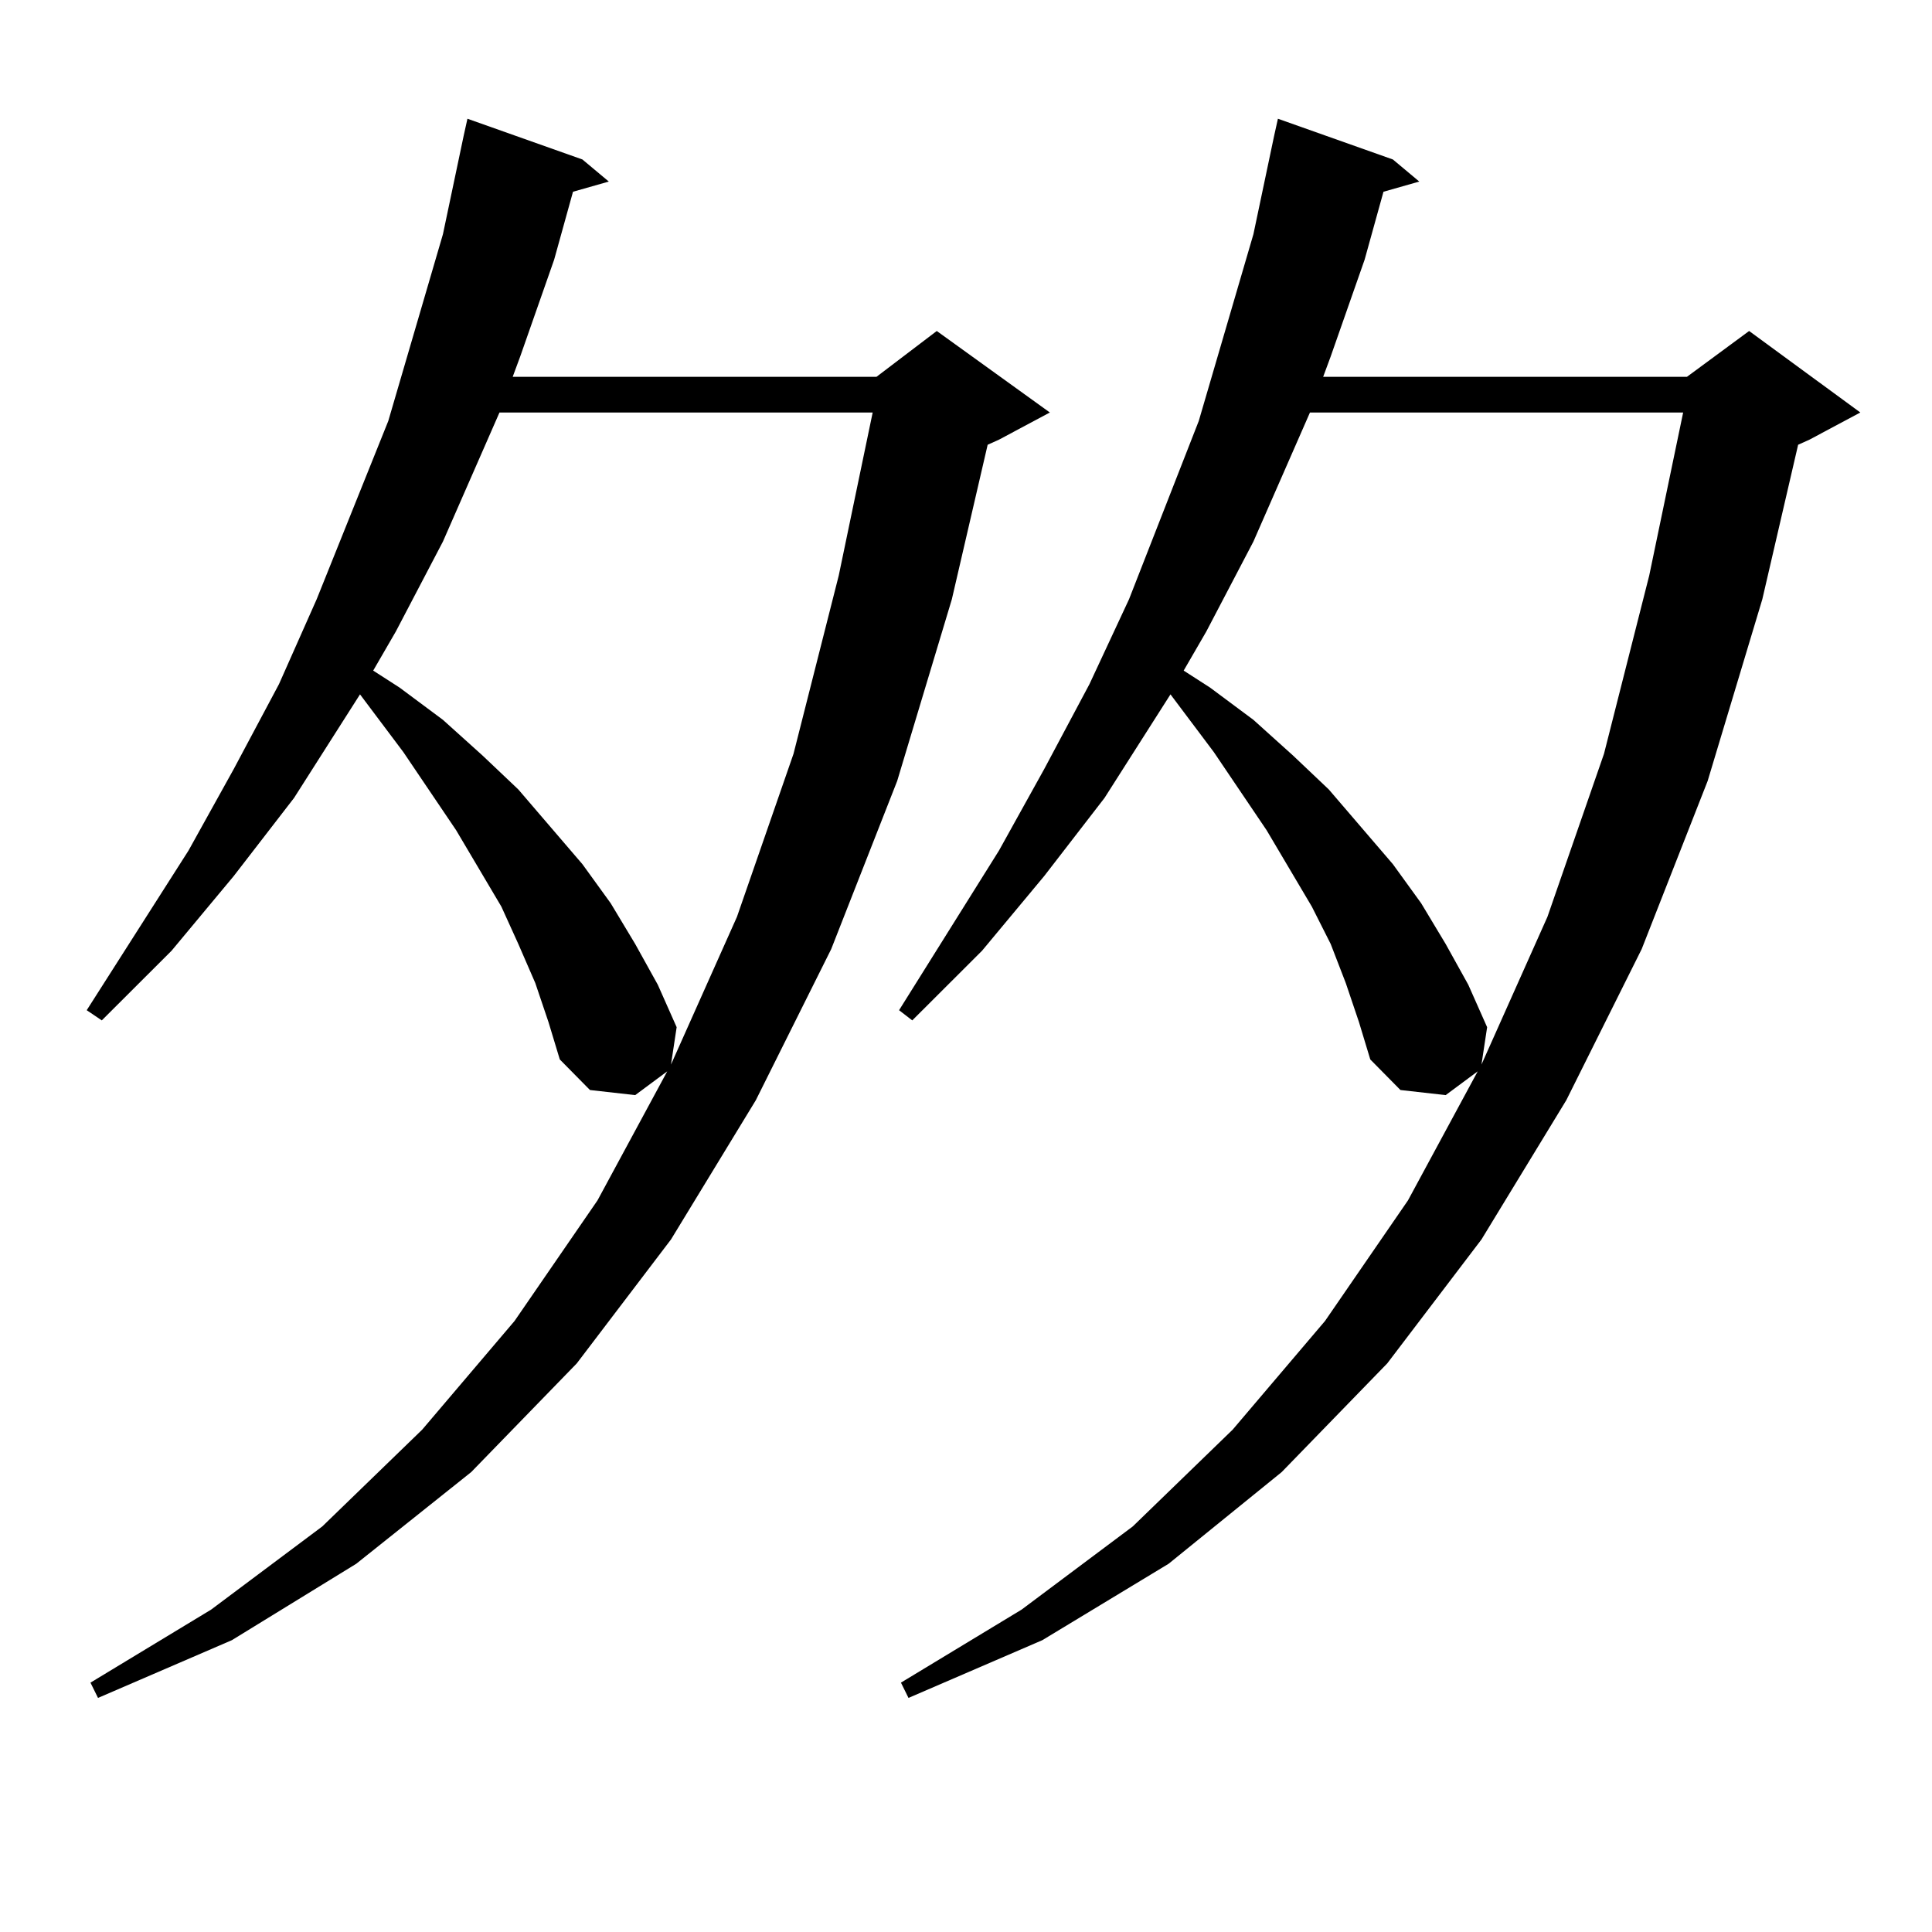 <?xml version="1.0" encoding="utf-8"?>
<!-- Generator: Adobe Illustrator 16.0.0, SVG Export Plug-In . SVG Version: 6.00 Build 0)  -->
<!DOCTYPE svg PUBLIC "-//W3C//DTD SVG 1.1//EN" "http://www.w3.org/Graphics/SVG/1.1/DTD/svg11.dtd">
<svg version="1.1" id="图层_1" xmlns="http://www.w3.org/2000/svg" xmlns:xlink="http://www.w3.org/1999/xlink" x="0px" y="0px"
	 width="1000px" height="1000px" viewBox="0 0 1000 1000" enable-background="new 0 0 1000 1000" xml:space="preserve">
<path d="M277.067,508.82l-8.78-20.215l-8.78-19.336l-23.414-39.551l-27.316-40.43l-22.438-29.883l-34.146,53.613l-31.219,40.43
	l-32.194,38.672l-36.097,36.035l-7.805-5.273l52.682-82.617l23.414-42.188l23.414-43.945l19.512-43.945l37.072-92.285l28.292-96.68
	l10.731-50.977l1.951-8.789l59.511,21.094l13.658,11.426l-18.536,5.273l-9.756,35.156l-17.561,50.098l-3.902,10.547h188.288
	l31.219-23.73l58.535,42.188l-26.341,14.063l-5.854,2.637l-18.536,79.98l-28.292,94.043l-34.146,87.012l-39.023,78.223
	l-43.901,72.07l-48.779,64.16l-54.633,56.25l-59.511,47.461l-64.389,39.551L50.731,878.84l-3.902-7.91l62.438-37.793l57.56-43.066
	l51.706-50.098l47.804-56.25l42.926-62.402l36.097-66.797l-16.585,12.305l-23.414-2.637l-15.609-15.82l-5.854-19.336L277.067,508.82
	z M258.531,213.508l-29.268,66.797l-24.39,46.582l-11.707,20.215l13.658,8.789l22.438,16.699l20.487,18.457l18.536,17.578
	l33.17,38.672l14.634,20.215l12.683,21.094l11.707,21.094l9.756,21.973l-2.927,19.336l34.146-76.465l29.268-84.375l23.414-92.285
	l17.561-84.375H258.531z M696.569,508.82l-7.805-20.215l-9.756-19.336l-23.414-39.551l-27.316-40.43l-22.438-29.883l-34.146,53.613
	l-31.219,40.43l-32.194,38.672l-36.097,36.035l-6.829-5.273l51.706-82.617l23.414-42.188l23.414-43.945l20.487-43.945l36.097-92.285
	l28.292-96.68l10.731-50.977l1.951-8.789l59.511,21.094l13.658,11.426l-18.536,5.273l-9.756,35.156l-17.561,50.098l-3.902,10.547
	H873.15l32.194-23.73l57.56,42.188l-26.341,14.063l-5.854,2.637l-18.536,79.98l-28.292,94.043l-34.146,87.012l-39.023,78.223
	l-43.901,72.07l-48.779,64.16l-54.633,56.25l-58.535,47.461L539.5,848.957l-69.267,29.883l-3.902-7.91l62.438-37.793l57.56-43.066
	l51.706-50.098l47.804-56.25l42.926-62.402l36.097-66.797l-16.585,12.305l-23.414-2.637l-15.609-15.82l-5.854-19.336L696.569,508.82
	z M678.033,213.508l-29.268,66.797l-24.39,46.582l-11.707,20.215l13.658,8.789l22.438,16.699l20.487,18.457l18.536,17.578
	l33.17,38.672l14.634,20.215l12.683,21.094l11.707,21.094l9.756,21.973l-2.927,19.336l34.146-76.465l29.268-84.375l23.414-92.285
	l17.561-84.375H678.033z"/>
</svg>
